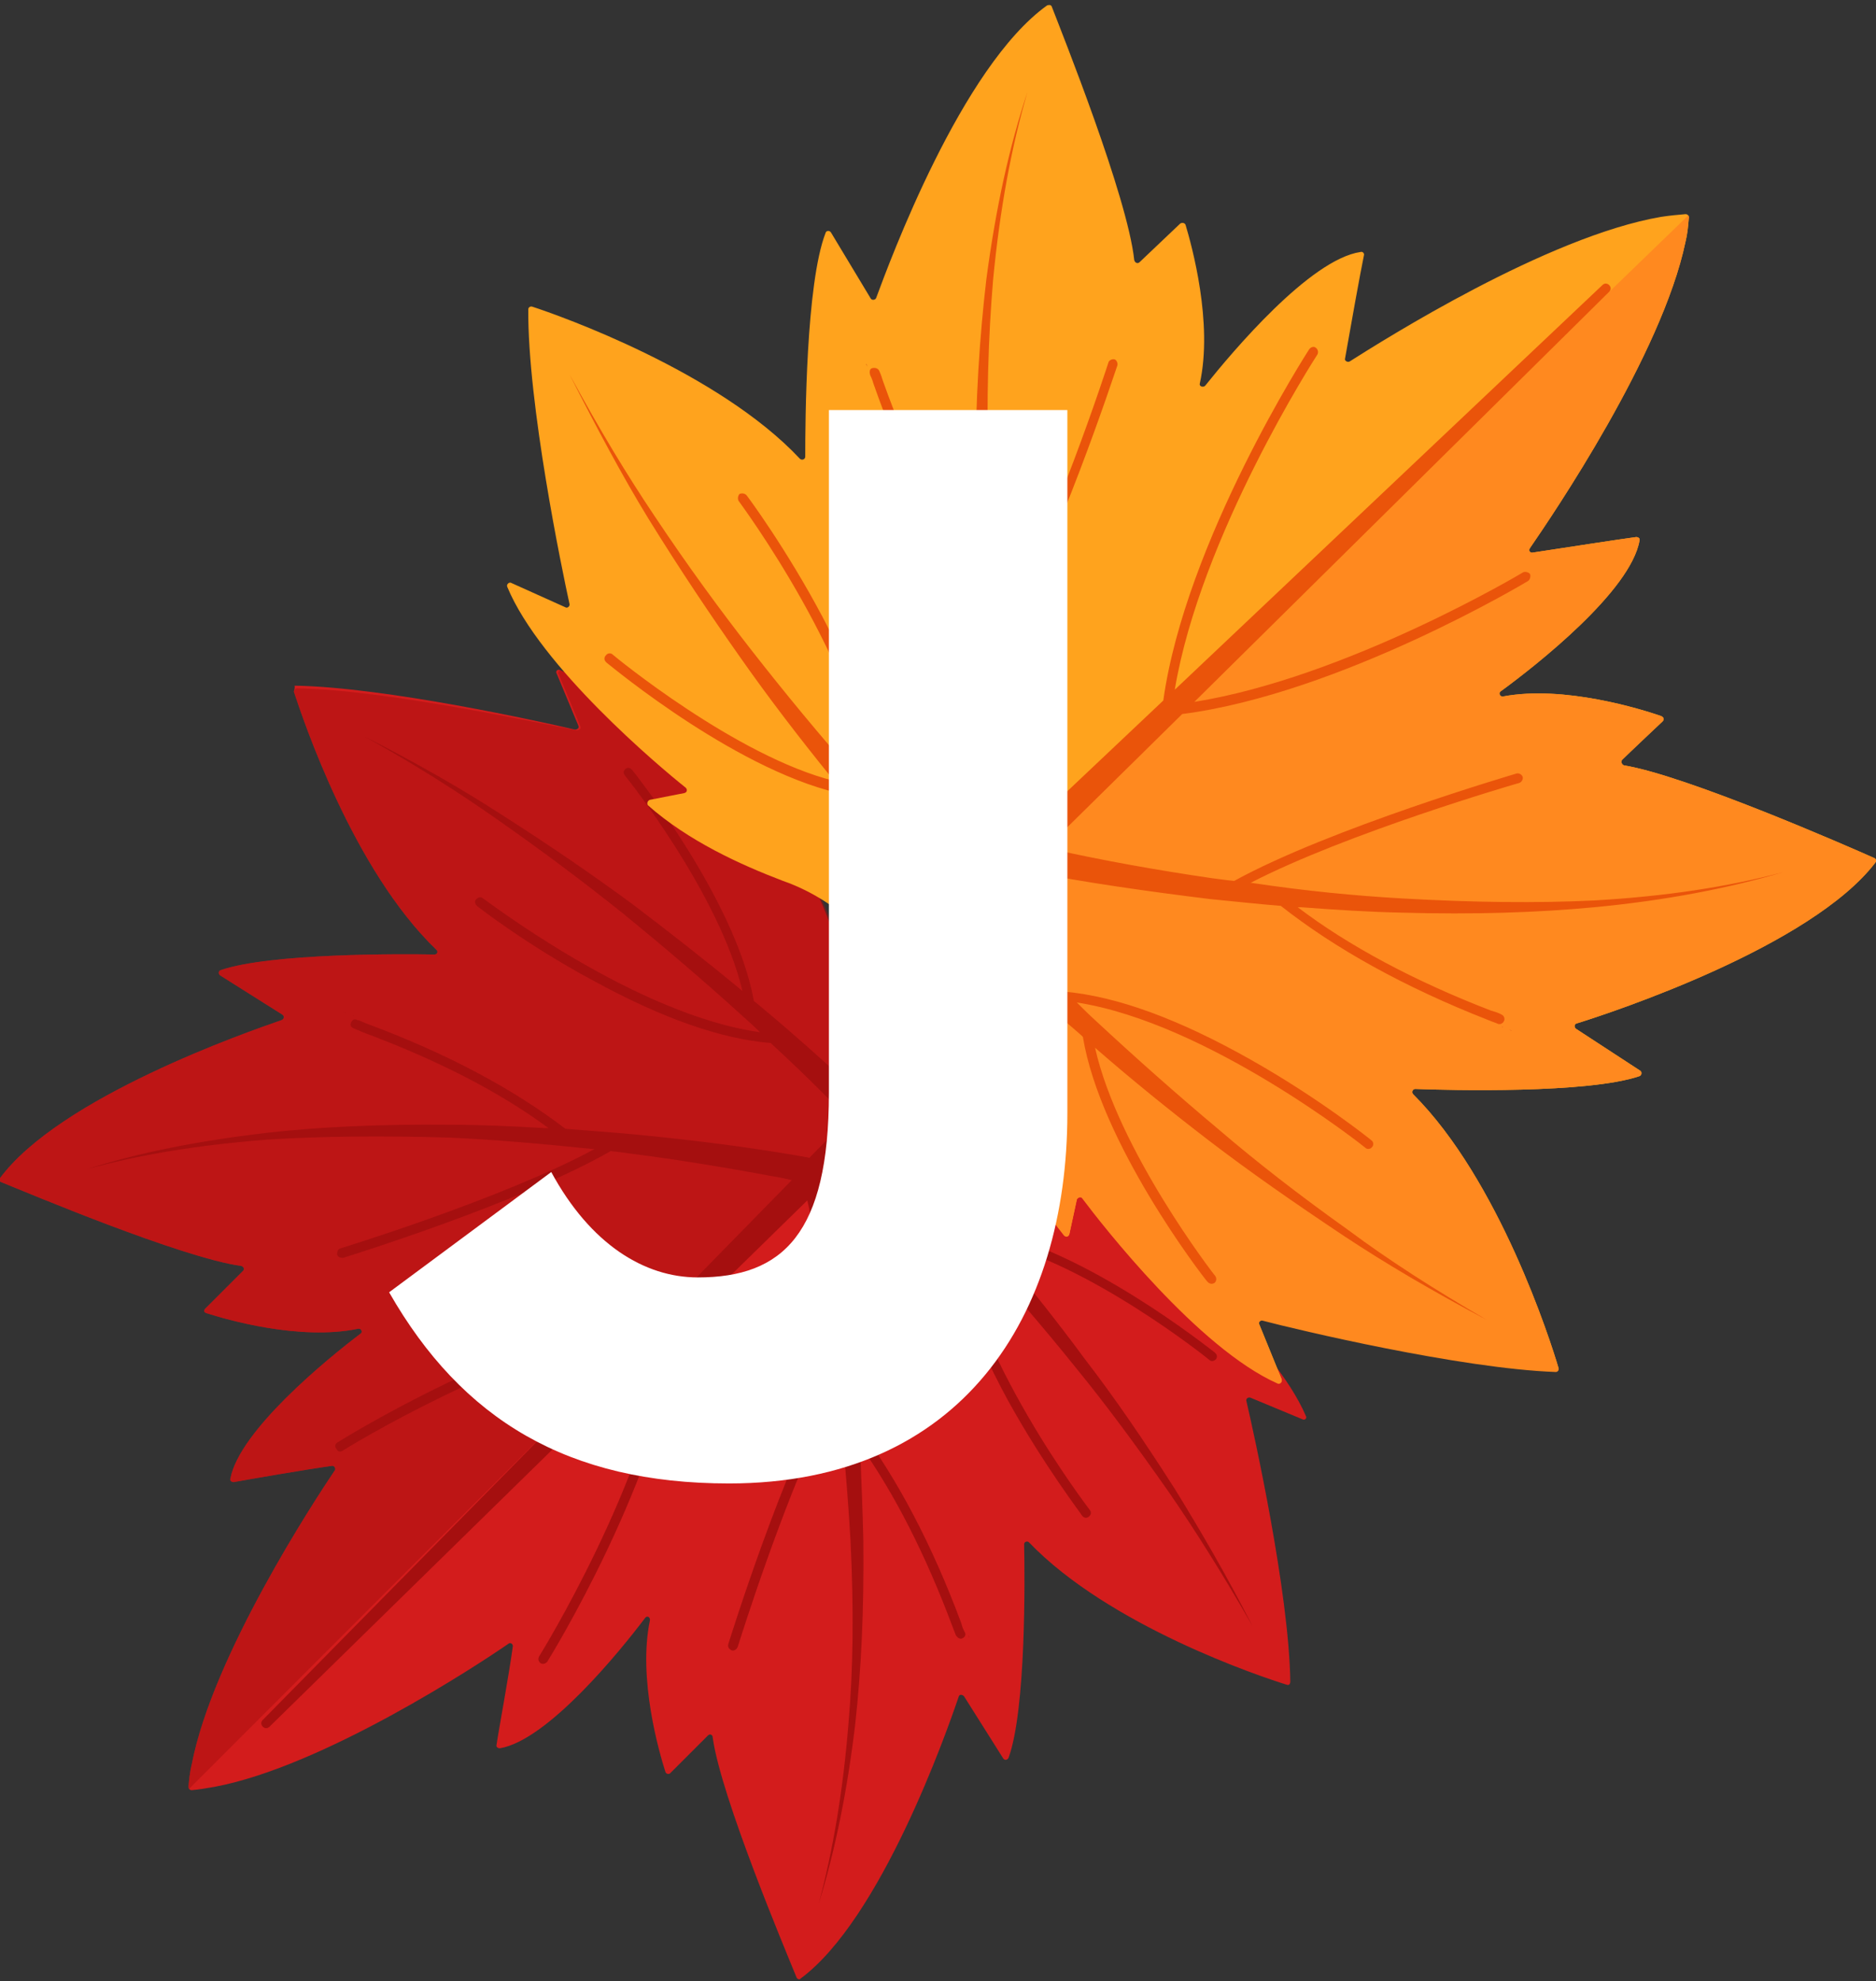 <?xml version="1.0" encoding="utf-8"?>
<!-- Generator: Adobe Illustrator 23.0.3, SVG Export Plug-In . SVG Version: 6.00 Build 0)  -->
<svg version="1.1" id="Layer_1" xmlns="http://www.w3.org/2000/svg" xmlns:xlink="http://www.w3.org/1999/xlink" x="0px" y="0px"
	 viewBox="0 0 277.7 293.3" style="enable-background:new 0 0 277.7 293.3;" xml:space="preserve">
<rect x="0" y="0" width="277.7" height="293.3" fill="#333333" stroke="none"/>
<style type="text/css">
	.st0{fill:#D31C1C;}
	.st1{opacity:0.49;fill:#A50F0F;enable-background:new    ;}
	.st2{fill:#A50F0F;}
	.st3{fill:#FFA31D;}
	.st4{fill:#FF891F;}
	.st5{fill:#EA540A;}
	.st6{fill:#FFFFFF;}
</style>
<g>
	<path class="st0" d="M43.5,102.4c1.3,3.9,8.7,26.3,21.1,38.2c0.3,0.3,0.1,0.7-0.3,0.7c-4.9-0.1-24.3-0.2-31.6,2.3
		c-0.4,0.1-0.4,0.6-0.1,0.8l9.2,5.8c0.3,0.2,0.3,0.6-0.1,0.8c-5.2,1.8-32.8,11.4-41.7,23.4c-0.2,0.2-0.1,0.5,0.2,0.6
		c3.7,1.5,26.7,11.2,35.5,12.4c0.4,0.1,0.5,0.5,0.3,0.7c-1.4,1.4-4.4,4.4-5.6,5.6c-0.3,0.3-0.2,0.6,0.2,0.7
		c2.8,0.9,13.7,4.1,22.4,2.3c0.5-0.1,0.7,0.5,0.4,0.7c-4.9,3.7-18,14.4-19.3,21.5c-0.1,0.3,0.2,0.5,0.5,0.5
		c2.2-0.4,10.2-1.8,14.5-2.4c0.4-0.1,0.6,0.4,0.5,0.6c-3.1,4.6-18.1,27.5-21.2,43.5c-0.3,1.2-0.4,2.3-0.5,3.4c0,0.3,0.2,0.5,0.5,0.5
		c1.1-0.1,2.3-0.3,3.4-0.5c16-3,38.9-18,43.5-21.2c0.3-0.2,0.7,0.1,0.6,0.5c-0.6,4.4-2.1,12.4-2.4,14.5c-0.1,0.3,0.2,0.5,0.5,0.5
		c7.1-1.2,17.8-14.4,21.5-19.3c0.3-0.4,0.8-0.1,0.7,0.4c-1.8,8.6,1.4,19.6,2.3,22.4c0.1,0.3,0.5,0.4,0.7,0.2l5.6-5.6
		c0.3-0.3,0.7-0.1,0.7,0.3c1.2,8.8,10.9,31.8,12.4,35.5c0.1,0.3,0.5,0.4,0.6,0.2c11.9-8.8,21.6-36.4,23.4-41.7
		c0.1-0.4,0.5-0.4,0.8-0.1l5.8,9.2c0.2,0.3,0.6,0.3,0.8-0.1c2.6-7.2,2.4-26.7,2.3-31.6c0-0.4,0.5-0.5,0.7-0.3
		c11.9,12.4,34.3,19.9,38.2,21.1c0.3,0.1,0.5-0.1,0.5-0.5c-0.2-13.3-5.4-36.8-6.5-41.5c-0.1-0.4,0.3-0.6,0.6-0.5l7.7,3.2
		c0.4,0.2,0.7-0.2,0.5-0.5c-4.8-11.2-21.9-25-25.7-27.9c-0.3-0.3-0.2-0.7,0.2-0.7l4.9-1c0.4-0.1,0.5-0.5,0.2-0.7
		c-5.9-5-13.2-8.2-19.2-10.4c-4.4-1.5-8.3-4.1-11.5-7.3c-3.1-3.1-8.2-8.2-11.3-11.3c-3.2-3.2-5.8-7.1-7.3-11.5
		c-2.1-6-5.4-13.4-10.4-19.2c-0.3-0.3-0.7-0.2-0.7,0.2l-1,4.9c-0.1,0.4-0.5,0.5-0.7,0.2c-3-3.8-16.8-20.8-27.9-25.7
		c-0.4-0.2-0.7,0.2-0.5,0.5l3.2,7.7c0.2,0.4-0.2,0.6-0.5,0.6c-4.7-1.1-28.1-6.3-41.5-6.5C43.7,101.9,43.5,102.2,43.5,102.4z"/>
	<path class="st1" d="M44,101.9c-0.3,0-0.5,0.3-0.5,0.5c1.3,3.9,8.7,26.3,21.1,38.2c0.3,0.3,0.1,0.7-0.3,0.7
		c-4.9-0.1-24.3-0.2-31.6,2.3c-0.4,0.1-0.4,0.6-0.1,0.8l9.2,5.8c0.3,0.2,0.3,0.6-0.1,0.8c-5.2,1.8-32.8,11.4-41.7,23.4
		c-0.2,0.2-0.1,0.5,0.2,0.6c3.7,1.5,26.7,11.2,35.5,12.4c0.4,0.1,0.5,0.5,0.3,0.7l-5.6,5.6c-0.3,0.3-0.2,0.6,0.2,0.7
		c2.8,0.9,13.7,4.1,22.4,2.3c0.5-0.1,0.7,0.5,0.4,0.7c-4.9,3.7-18,14.4-19.3,21.5c-0.1,0.3,0.2,0.5,0.5,0.5
		c2.2-0.4,10.2-1.8,14.5-2.4c0.4-0.1,0.6,0.4,0.5,0.6c-3.1,4.6-18.1,27.5-21.2,43.5c-0.3,1.2-0.4,2.3-0.5,3.4c0,0.1,0,0.2,0.1,0.3
		l108.8-108.8l-5.6-5.6c-3.2-3.2-5.8-7.1-7.3-11.5c-2.1-6-5.4-13.4-10.4-19.2c-0.3-0.3-0.7-0.2-0.7,0.2l-1,4.9
		c-0.1,0.4-0.5,0.5-0.7,0.2c-3-3.8-16.8-20.8-27.9-25.7c-0.4-0.2-0.7,0.2-0.5,0.5l3.2,7.7c0.2,0.4-0.2,0.6-0.5,0.6
		C80.8,107.3,57.3,102.1,44,101.9z"/>
	<g>
		<g>
			<path class="st2" d="M74.1,120.5c-5.9-3.8-12.5-7.6-20.2-11.5c7.6,4.2,14,8.3,19.7,12.3c7,4.9,13.1,9.5,18.6,13.9
				c6,4.9,12,10,17.6,15.1c0.9,0.8,1.8,1.6,2.7,2.5c-18.6-2.6-40.7-19.7-41-19.8c-0.3-0.3-0.7-0.2-1,0.1c-0.3,0.3-0.2,0.7,0.1,1
				c0.1,0.1,7.4,5.8,17.1,11c10.2,5.6,19,8.7,26.4,9.3l0.2,0.2l0.1,0.1c2.5,2.3,5,4.7,7.3,7c1.2,1.2,2.3,2.3,3.3,3.4l0.5,0.5
				l-5.7,5.8l-0.4-0.1c-7.9-1.4-16.3-2.5-25.8-3.4c-3.1-0.3-6.3-0.5-9.9-0.8c-7.7-5.9-17.6-11.2-29.5-15.6c-0.7-0.3-1.1-0.5-1.3-0.5
				c-0.4-0.2-0.7-0.1-0.9,0.3c-0.2,0.4-0.1,0.7,0.3,0.9c0.2,0.1,0.5,0.2,1.4,0.6c11,4.1,20.2,8.8,27.5,14.2h-0.5
				c-5-0.3-9.6-0.5-14.2-0.5c-10.2-0.1-19.1,0.3-27.1,1.2c-10.1,1.2-18.8,2.9-26.6,5.4c7.9-2.2,16.6-3.6,26.7-4.4
				c8-0.5,16.9-0.6,27-0.3c6.7,0.3,13.6,0.9,21.3,1.7h0.2c-13.5,7.3-37.3,14.6-37.6,14.7c-0.4,0.1-0.5,0.5-0.5,0.9
				c0.1,0.4,0.5,0.5,0.9,0.5c0.3-0.1,26.2-8.1,39.6-15.8l0.9,0.1c0.7,0.1,1.5,0.2,2.3,0.3c7.8,1,15.3,2.3,22.3,3.6l1.3,0.3
				l-18.8,19.2c-22.2,3.2-48.1,19.4-48.4,19.6c-0.4,0.2-0.5,0.6-0.2,1c0.2,0.4,0.6,0.5,1,0.2c0.3-0.2,24.7-15.3,46.1-19l-58,58.9
				c-0.3,0.3-0.3,0.7,0,1c0.3,0.3,0.7,0.3,1,0l59.2-58c-3.3,21.8-19.1,47.3-19.3,47.6c-0.2,0.4-0.1,0.7,0.2,1c0.4,0.2,0.7,0.1,1-0.2
				c0.2-0.3,17-27.4,19.7-49.9l18.8-18.4l0.3,1.3c1.4,6.9,2.6,14.3,3.6,22.2c0.1,0.5,0.3,2.4,0.3,2.4l0,0l0,0
				c-7.7,13.3-15.8,39.5-15.9,39.8c-0.1,0.4,0.1,0.7,0.5,0.9c0.4,0.1,0.7-0.1,0.9-0.5c0.1-0.3,7.5-24.2,14.8-37.8
				c0.9,8,1.5,15.2,1.9,22.1c0.5,10.2,0.4,19-0.3,27c-0.8,10-2.3,18.8-4.4,26.7c2.4-7.8,4.2-16.5,5.4-26.6
				c0.9-8.2,1.3-16.8,1.2-27.1c-0.1-4.5-0.3-9.1-0.5-14.1v-0.1c5.1,7.2,9.7,16.2,13.7,26.9c0.4,1,0.5,1.4,0.6,1.4
				c0.2,0.3,0.6,0.5,0.9,0.3c0.4-0.2,0.5-0.6,0.3-0.9c-0.1-0.2-0.3-0.5-0.5-1.3c-4.3-11.6-9.5-21.4-15.1-28.9
				c-0.3-3.8-0.5-7.2-0.8-10.5c-0.9-9.5-2.1-17.8-3.4-25.7l-0.1-0.4l5.9-5.7l0.5,0.5c1.1,1.1,2.2,2.2,3.3,3.2
				c2.2,2.2,4.4,4.5,6.7,6.9l0.1,0.1l0,0l0.5,0.5c0.5,7.5,3.6,16.5,9.3,27c5.3,9.6,11,17,11,17.1c0.3,0.3,0.6,0.4,1,0.1
				c0.3-0.3,0.4-0.6,0.1-1c-0.2-0.3-17.6-22.9-19.9-41.6c0.9,1,1.8,2,2.7,2.9c5.1,5.6,10.2,11.5,15.1,17.6c4.5,5.5,9,11.6,13.9,18.6
				c4,5.8,8,12.2,12.3,19.7c-4-7.8-7.8-14.3-11.5-20.3c-4.6-7.2-8.9-13.5-13.3-19.2c-4.1-5.6-8.7-11.3-13.2-16.8l-0.5-0.6
				c14.4,3.3,31.9,17.3,32.1,17.5c0.3,0.3,0.7,0.2,1-0.1c0.2-0.3,0.2-0.6-0.1-0.9c0,0,0,0-0.1-0.1c-0.8-0.6-19.3-15.4-34.3-18.1
				c-4.7-5.6-9.2-10.5-13.6-15.2l-0.5-0.5l13.5-13.2c0.8-0.9,0.8-2.3,0-3.2l0,0c-0.5-0.5-1-0.6-1.6-0.6c-0.6,0-1.2,0.3-1.5,0.6
				l-13.3,13.2l-0.5-0.5c-4.9-4.6-10.1-9.3-16-14.2l-0.4-0.3c-2.7-15-17.4-33.4-18-34.2c0,0,0,0-0.1-0.1c-0.3-0.3-0.6-0.3-0.9-0.1
				c-0.3,0.3-0.4,0.6-0.1,1c0.2,0.2,14,17.5,17.4,31.9c-5.3-4.4-10.8-8.7-16.2-12.8C87.6,129.4,81.3,125.1,74.1,120.5z"/>
			<path class="st2" d="M143.3,242c0.1,0.3,0.2,0.4,0.2,0.5C143.5,242.3,143.4,242.2,143.3,242z"/>
			<path class="st2" d="M51.3,150c-0.2-0.1-0.3-0.1-0.4-0.2C50.9,149.8,51.1,149.9,51.3,150z"/>
			<path class="st2" d="M52.4,150.4l-0.2-0.1C52.3,150.4,52.4,150.4,52.4,150.4z"/>
		</g>
	</g>
</g>
<g>
	<path class="st3" d="M230.7,202.5c-1.2-4.1-8.8-27.8-21.5-40.5c-0.3-0.3-0.1-0.8,0.3-0.8c5.1,0.2,25.6,0.7,33.2-1.9
		c0.3-0.1,0.4-0.6,0.1-0.8l-9.5-6.2c-0.3-0.2-0.3-0.7,0.1-0.8c5.5-1.7,34.7-11.4,44.2-23.8c0.2-0.3,0.1-0.6-0.2-0.7
		c-3.8-1.7-27.8-12.2-37-13.7c-0.3-0.1-0.5-0.5-0.3-0.8c1.4-1.4,4.7-4.5,6-5.7c0.3-0.3,0.2-0.6-0.2-0.8c-2.9-1-14.4-4.6-23.4-2.9
		c-0.4,0.1-0.8-0.5-0.3-0.8c5.2-3.8,19.2-14.8,20.5-22.3c0.1-0.3-0.2-0.5-0.5-0.5c-2.3,0.3-10.7,1.6-15.3,2.3
		c-0.4,0.1-0.7-0.3-0.4-0.7c3.3-4.8,19.5-28.6,23-45.3c0.3-1.2,0.4-2.4,0.5-3.6c0-0.3-0.2-0.5-0.5-0.5c-1.1,0.1-2.3,0.2-3.6,0.4
		c-16.9,2.9-41.2,18.3-46.1,21.4c-0.3,0.2-0.8-0.1-0.7-0.4c0.8-4.6,2.3-12.9,2.8-15.3c0.1-0.3-0.2-0.6-0.5-0.5
		c-7.5,1.1-19,14.8-23,19.8c-0.3,0.3-0.9,0.1-0.8-0.3c2-9-1.2-20.5-2.1-23.5c-0.1-0.3-0.5-0.4-0.8-0.2l-6,5.7
		c-0.3,0.3-0.7,0.1-0.8-0.3c-1-9.4-10.7-33.6-12.2-37.5c-0.1-0.3-0.4-0.3-0.7-0.2c-12.7,9.1-23.3,37.9-25.3,43.3
		c-0.1,0.3-0.6,0.4-0.8,0.1l-5.9-9.8c-0.2-0.3-0.7-0.3-0.8,0.1c-2.9,7.5-3,28-3,33.1c0,0.4-0.5,0.6-0.8,0.3
		C106.3,55,82.8,46.7,78.8,45.4c-0.3-0.1-0.6,0.1-0.6,0.4c-0.1,14,5,38.6,6.1,43.6c0.1,0.3-0.3,0.7-0.6,0.5l-8-3.6
		c-0.3-0.2-0.8,0.2-0.6,0.6c4.9,11.8,22.5,26.6,26.4,29.7c0.3,0.3,0.2,0.7-0.2,0.8l-5.1,1c-0.3,0.1-0.5,0.5-0.3,0.8
		c6,5.3,13.7,8.8,20,11.2c4.6,1.6,8.7,4.4,12,7.8c3.2,3.3,8.4,8.8,11.6,12c3.3,3.5,5.9,7.6,7.5,12.2c2.1,6.4,5.5,14.2,10.5,20.4
		c0.3,0.3,0.7,0.2,0.8-0.2l1.1-5.1c0.1-0.3,0.6-0.5,0.8-0.2c3,4,17.2,22.2,28.9,27.4c0.3,0.2,0.8-0.2,0.6-0.6l-3.3-8.1
		c-0.2-0.3,0.2-0.7,0.5-0.6c4.9,1.2,29.4,7.1,43.4,7.5C230.6,203.1,230.8,202.7,230.7,202.5z"/>
	<path class="st4" d="M230.3,203.1c0.3,0,0.5-0.3,0.4-0.6c-1.2-4.1-8.8-27.8-21.5-40.5c-0.3-0.3-0.1-0.8,0.3-0.8
		c5.1,0.2,25.6,0.7,33.2-1.9c0.3-0.1,0.4-0.6,0.1-0.8l-9.5-6.2c-0.3-0.2-0.3-0.7,0.1-0.8c5.5-1.7,34.7-11.4,44.2-23.8
		c0.2-0.3,0.1-0.6-0.2-0.7c-3.8-1.7-27.8-12.2-37-13.7c-0.3-0.1-0.5-0.5-0.3-0.8l6-5.7c0.3-0.3,0.2-0.6-0.2-0.8
		c-2.9-1-14.4-4.6-23.4-2.9c-0.4,0.1-0.8-0.5-0.3-0.8c5.2-3.8,19.2-14.8,20.5-22.3c0.1-0.3-0.2-0.5-0.5-0.5
		c-2.3,0.3-10.7,1.6-15.3,2.3c-0.4,0.1-0.7-0.3-0.4-0.7c3.3-4.8,19.5-28.6,23-45.3c0.3-1.2,0.4-2.4,0.5-3.6c0-0.1,0-0.3-0.1-0.3
		L133.7,144.3l5.8,6c3.3,3.5,5.9,7.6,7.5,12.2c2.1,6.4,5.5,14.2,10.5,20.4c0.3,0.3,0.7,0.2,0.8-0.2l1.1-5.1c0.1-0.3,0.6-0.5,0.8-0.2
		c3,4,17.2,22.2,28.9,27.4c0.3,0.2,0.8-0.2,0.6-0.6l-3.3-8.1c-0.2-0.3,0.2-0.7,0.5-0.6C191.8,196.8,216.2,202.6,230.3,203.1z"/>
	<g>
		<g>
			<path class="st5" d="M199,183c6.2,4.1,13,8.1,21.1,12.4c-7.9-4.6-14.6-8.9-20.5-13.3c-7.3-5.2-13.6-10.1-19.2-14.9
				c-6.2-5.2-12.4-10.7-18.2-16.1c-1-0.9-1.8-1.7-2.8-2.7c19.4,3,42.5,21.3,42.7,21.5c0.3,0.3,0.8,0.2,1-0.1c0.3-0.3,0.2-0.8-0.1-1
				c-0.1-0.1-7.7-6.2-17.8-11.9c-10.6-6-19.8-9.4-27.6-10.1l-0.2-0.2l-0.1-0.1c-2.6-2.5-5.1-5-7.5-7.5c-1.1-1.2-2.3-2.4-3.5-3.6
				l-0.5-0.5l6.1-6l0.3,0.1c8.3,1.6,17.2,2.9,27,4.1c3.2,0.3,6.7,0.7,10.4,1c8,6.3,18.2,12,30.7,16.9c0.7,0.3,1.1,0.4,1.3,0.5
				c0.3,0.2,0.8,0.1,1-0.3c0.2-0.3,0.1-0.8-0.3-1c-0.2-0.1-0.5-0.3-1.6-0.6c-11.4-4.4-21.1-9.6-28.6-15.3h0.5
				c5.3,0.4,10.1,0.7,14.9,0.8c10.7,0.3,20,0,28.5-0.8c10.6-1,19.8-2.8,28-5.2c-8.3,2.2-17.5,3.6-28.1,4.2
				c-8.4,0.4-17.7,0.3-28.3-0.3c-7-0.4-14.3-1.1-22.3-2.3h-0.2c14.3-7.4,39.4-14.7,39.8-14.8c0.3-0.1,0.6-0.5,0.5-0.9
				c-0.1-0.3-0.5-0.6-0.9-0.5c-0.3,0.1-27.6,8.1-41.8,15.9l-1-0.1c-0.8-0.1-1.6-0.2-2.3-0.3c-8.2-1.2-16-2.6-23.2-4.2l-1.3-0.3
				l20.1-19.8c23.3-3,50.9-19.5,51.2-19.7c0.3-0.2,0.4-0.7,0.3-1c-0.2-0.3-0.7-0.4-1-0.3c-0.3,0.2-26.2,15.6-48.7,19.2l61.4-60.7
				c0.3-0.3,0.3-0.7,0-1c-0.3-0.3-0.7-0.3-1,0l-63.3,59.9c3.8-22.8,20.9-49.3,21.1-49.6c0.2-0.3,0.1-0.8-0.2-1
				c-0.3-0.3-0.8-0.1-1,0.2c-0.2,0.3-18.3,28.4-21.6,52l-20.1,19l-0.3-1.3c-1.3-7.2-2.4-15.1-3.4-23.3c-0.1-0.5-0.3-2.6-0.3-2.6l0,0
				l0,0c8.3-13.8,17.2-41.2,17.3-41.4c0.1-0.3-0.1-0.8-0.4-0.9c-0.3-0.1-0.8,0.1-0.9,0.4c-0.1,0.3-8.2,25.4-16.2,39.4
				c-0.9-8.4-1.4-16-1.6-23.2c-0.3-10.7,0-19.9,0.7-28.3c1-10.5,2.7-19.7,5.1-27.9c-2.7,8.1-4.7,17.2-6.1,27.8
				c-1,8.6-1.6,17.6-1.6,28.5c0,4.8,0.1,9.5,0.3,14.7v0.2c-5.3-7.6-10-17.2-14-28.4c-0.3-1-0.5-1.4-0.6-1.6c-0.2-0.3-0.6-0.4-1-0.3
				s-0.4,0.6-0.3,1c0.1,0.2,0.3,0.6,0.5,1.3c4.3,12.3,9.5,22.5,15.4,30.7c0.2,4,0.4,7.5,0.7,11c0.8,9.9,1.8,18.8,3.1,27l0.1,0.3
				l-6.2,5.9l-0.5-0.5c-1.1-1.1-2.3-2.3-3.4-3.5c-2.3-2.3-4.5-4.8-6.8-7.3l-0.1-0.1l0,0l-0.5-0.5c-0.4-7.9-3.5-17.4-9.3-28.4
				c-5.4-10.2-11.2-18-11.3-18.1c-0.3-0.3-0.7-0.3-1-0.2c-0.3,0.3-0.3,0.7-0.2,1c0.2,0.3,18.1,24.3,20.2,43.9c-1-1-1.9-2.1-2.8-3.1
				c-5.3-6-10.5-12.3-15.5-18.7c-4.6-5.9-9.3-12.3-14.3-19.8c-4.1-6.1-8.2-12.9-12.6-21c4.1,8.1,7.9,15.2,11.7,21.4
				c4.7,7.6,9.2,14.3,13.5,20.4c4.2,6,8.8,12,13.5,17.8l0.5,0.6C109,112,90.9,97.1,90.7,96.9c-0.3-0.3-0.8-0.2-1,0.1
				c-0.3,0.3-0.3,0.7,0,1c0,0,0,0,0.1,0.1c0.9,0.7,20,16.6,35.7,19.6c4.9,5.9,9.4,11.3,14,16.2l0.5,0.5L125.7,148
				c-1,0.9-1,2.3,0,3.3l0,0c0.4,0.4,1,0.7,1.6,0.7s1.2-0.3,1.6-0.7l14-13.9l0.5,0.5c5,4.9,10.4,10,16.6,15.3l0.3,0.3
				c2.6,15.8,17.7,35.4,18.4,36.2c0,0,0,0,0.1,0.1c0.3,0.3,0.7,0.3,1,0.1c0.3-0.3,0.3-0.7,0.1-1c-0.2-0.2-14.4-18.6-17.8-33.8
				c5.5,4.8,11.2,9.4,16.8,13.7C184.9,173.4,191.5,178,199,183z"/>
			<path class="st2" d="M128.4,54.3c-0.1-0.3-0.2-0.4-0.2-0.4C128.3,53.9,128.3,54,128.4,54.3z"/>
			<path class="st2" d="M223.4,152.4c0.2,0.1,0.3,0.1,0.3,0.2C223.8,152.6,223.7,152.5,223.4,152.4z"/>
			<path class="st2" d="M222.3,152c0.1,0,0.2,0.1,0.2,0.1L222.3,152z"/>
		</g>
	</g>
</g>
<path class="st6" d="M57.6,191.3l24-17.8c5.8,10.7,13.8,15.6,21.7,15.6c12.6,0,19.4-6.5,19.4-27.3V60.7H158v104.1
	c0,30-15.6,54.8-50.1,54.8C84.1,219.6,68.4,210.2,57.6,191.3z"/>
</svg>
